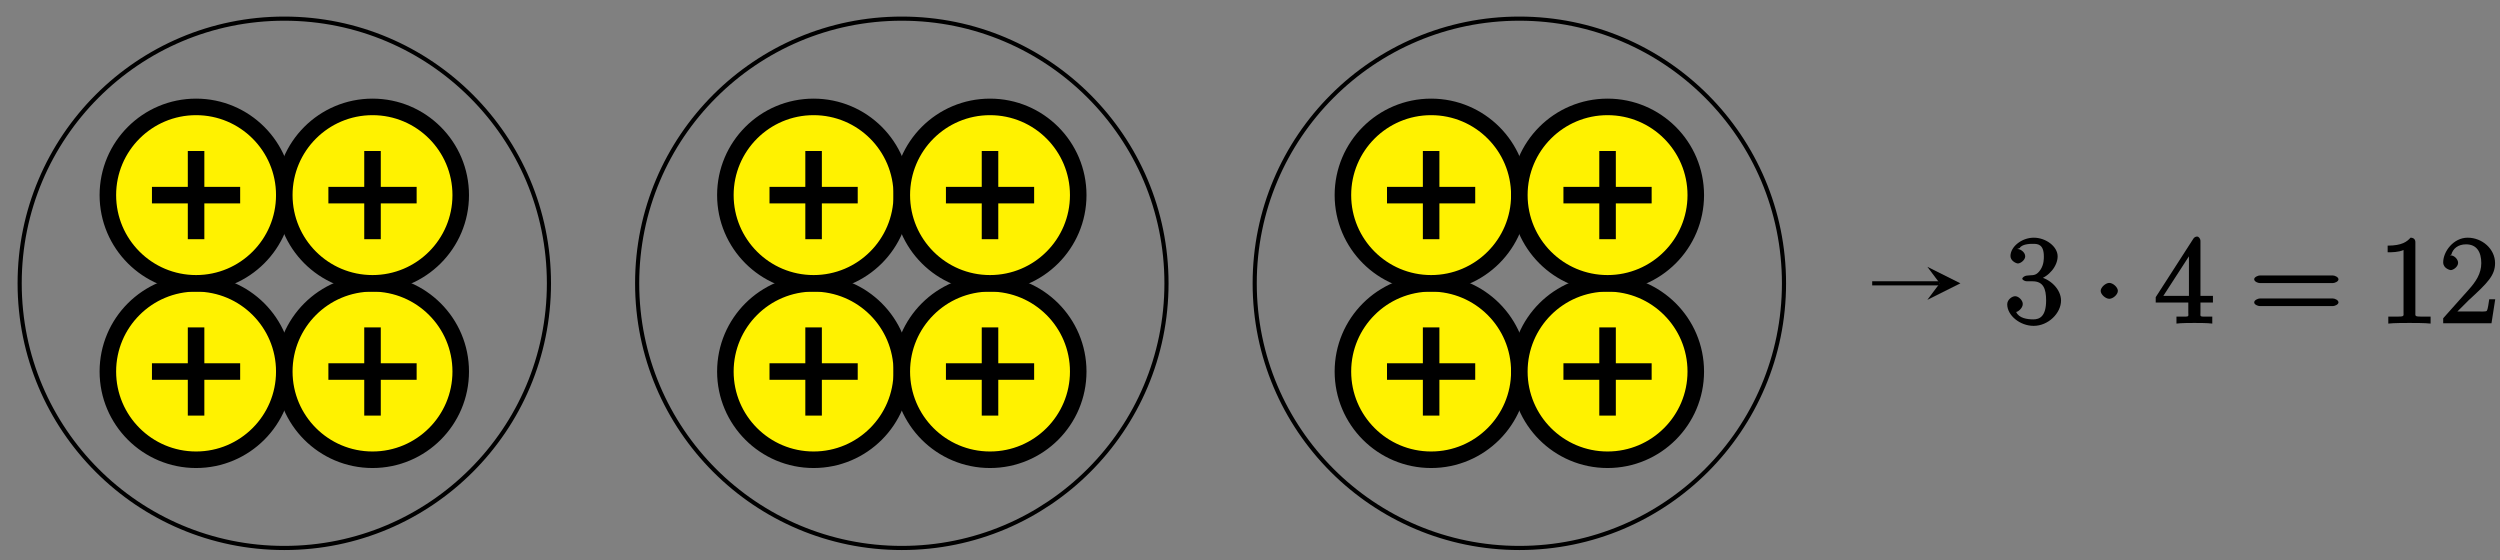 <?xml version="1.0" encoding="UTF-8"?>
<svg xmlns="http://www.w3.org/2000/svg" xmlns:xlink="http://www.w3.org/1999/xlink" width="241pt" height="54pt" viewBox="0 0 241 54" version="1.1">
<rect x="0" y="0" width="241" height="54" fill="#808080" stroke="none"/>
<defs>
<g>
<symbol overflow="visible" id="glyph0-0">
<path style="stroke:none;" d=""/>
</symbol>
<symbol overflow="visible" id="glyph0-1">
<path style="stroke:none;" d="M 2.203 -4.594 C 2 -4.578 1.781 -4.406 1.781 -4.297 C 1.781 -4.188 2.016 -4.047 2.219 -4.047 L 2.766 -4.047 C 3.797 -4.047 4.078 -3.344 4.078 -2.203 C 4.078 -0.641 3.438 -0.375 2.844 -0.375 C 2.266 -0.375 1.453 -0.484 1.188 -1.094 C 1.328 -1.078 1.828 -1.438 1.828 -1.859 C 1.828 -2.219 1.422 -2.609 1.094 -2.609 C 0.797 -2.609 0.328 -2.281 0.328 -1.828 C 0.328 -0.766 1.547 0.25 2.875 0.25 C 4.297 0.25 5.516 -0.984 5.516 -2.188 C 5.516 -3.281 4.469 -4.297 3.328 -4.5 L 3.328 -4.203 C 4.359 -4.5 5.188 -5.516 5.188 -6.453 C 5.188 -7.406 4.047 -8.25 2.891 -8.25 C 1.703 -8.25 0.641 -7.359 0.641 -6.484 C 0.641 -6.016 1.188 -5.766 1.359 -5.766 C 1.609 -5.766 2.062 -6.094 2.062 -6.453 C 2.062 -6.844 1.609 -7.156 1.344 -7.156 C 1.281 -7.156 1.25 -7.156 1.531 -7.25 C 1.781 -7.703 2.797 -7.656 2.859 -7.656 C 3.25 -7.656 3.859 -7.625 3.859 -6.453 C 3.859 -6.234 3.875 -5.672 3.531 -5.156 C 3.172 -4.625 2.875 -4.641 2.562 -4.625 Z M 2.203 -4.594 "/>
</symbol>
<symbol overflow="visible" id="glyph0-2">
<path style="stroke:none;" d="M 4.469 -7.922 C 4.469 -8.156 4.312 -8.359 4.141 -8.359 C 4.047 -8.359 3.891 -8.312 3.797 -8.172 L 0.156 -2.516 L 0.156 -2 L 3.297 -2 L 3.297 -1.047 C 3.297 -0.609 3.438 -0.641 2.562 -0.641 L 2.156 -0.641 L 2.156 0.031 C 2.609 -0.031 3.547 -0.031 3.891 -0.031 C 4.219 -0.031 5.172 -0.031 5.609 0.031 L 5.609 -0.641 L 5.219 -0.641 C 4.344 -0.641 4.469 -0.609 4.469 -1.047 L 4.469 -2 L 5.672 -2 L 5.672 -2.641 L 4.469 -2.641 Z M 3.359 -7 L 3.359 -2.641 L 0.891 -2.641 L 3.641 -6.891 Z M 3.359 -7 "/>
</symbol>
<symbol overflow="visible" id="glyph0-3">
<path style="stroke:none;" d="M 8.062 -3.875 C 8.234 -3.875 8.609 -4.016 8.609 -4.234 C 8.609 -4.453 8.25 -4.609 8.062 -4.609 L 1.031 -4.609 C 0.859 -4.609 0.484 -4.453 0.484 -4.25 C 0.484 -4.016 0.844 -3.875 1.031 -3.875 Z M 8.062 -1.656 C 8.234 -1.656 8.609 -1.797 8.609 -2.016 C 8.609 -2.234 8.25 -2.391 8.062 -2.391 L 1.031 -2.391 C 0.859 -2.391 0.484 -2.234 0.484 -2.016 C 0.484 -1.797 0.844 -1.656 1.031 -1.656 Z M 8.062 -1.656 "/>
</symbol>
<symbol overflow="visible" id="glyph0-4">
<path style="stroke:none;" d="M 3.594 -7.812 C 3.594 -8.078 3.438 -8.25 3.125 -8.25 C 2.797 -7.875 2.312 -7.484 0.922 -7.484 L 0.922 -6.844 C 1.359 -6.844 1.953 -6.844 2.453 -7.062 L 2.453 -1.062 C 2.453 -0.641 2.578 -0.641 1.531 -0.641 L 0.984 -0.641 L 0.984 0.031 C 1.484 -0.031 2.641 -0.031 3.031 -0.031 C 3.438 -0.031 4.578 -0.031 5.062 0.031 L 5.062 -0.641 L 4.531 -0.641 C 3.484 -0.641 3.594 -0.641 3.594 -1.062 Z M 3.594 -7.812 "/>
</symbol>
<symbol overflow="visible" id="glyph0-5">
<path style="stroke:none;" d="M 5.266 -2.312 L 4.859 -2.312 C 4.797 -1.953 4.75 -1.406 4.625 -1.203 C 4.547 -1.094 3.984 -1.141 3.625 -1.141 L 1.406 -1.141 L 1.516 -0.891 C 1.844 -1.156 2.562 -1.922 2.875 -2.219 C 4.703 -3.891 5.422 -4.609 5.422 -5.797 C 5.422 -7.172 4.172 -8.25 2.781 -8.25 C 1.406 -8.25 0.422 -6.906 0.422 -5.875 C 0.422 -5.266 1.109 -5.125 1.141 -5.125 C 1.406 -5.125 1.859 -5.453 1.859 -5.828 C 1.859 -6.172 1.484 -6.547 1.141 -6.547 C 1.047 -6.547 1.016 -6.547 1.203 -6.609 C 1.359 -7.203 1.859 -7.609 2.625 -7.609 C 3.641 -7.609 4.094 -6.891 4.094 -5.797 C 4.094 -4.781 3.562 -4 2.875 -3.234 L 0.422 -0.484 L 0.422 0 L 5.078 0 L 5.438 -2.312 Z M 5.266 -2.312 "/>
</symbol>
<symbol overflow="visible" id="glyph1-0">
<path style="stroke:none;" d=""/>
</symbol>
<symbol overflow="visible" id="glyph1-1">
<path style="stroke:none;" d="M 2.484 -3.125 C 2.484 -3.469 2.016 -3.891 1.656 -3.891 C 1.312 -3.891 0.828 -3.469 0.828 -3.125 C 0.828 -2.766 1.312 -2.359 1.656 -2.359 C 2.016 -2.359 2.484 -2.766 2.484 -3.125 Z M 2.484 -3.125 "/>
</symbol>
</g>
</defs>
<g id="surface1">
<path style="fill:none;stroke-width:0.399;stroke-linecap:butt;stroke-linejoin:miter;stroke:rgb(0%,0%,0%);stroke-opacity:1;stroke-miterlimit:10;" d="M 25.512 -0.002 C 25.512 14.088 14.09 25.514 0 25.514 C -14.09 25.514 -25.511 14.088 -25.511 -0.002 C -25.511 -14.091 -14.09 -25.513 0 -25.513 C 14.09 -25.513 25.512 -14.091 25.512 -0.002 Z M 25.512 -0.002 " transform="matrix(1,0,0,-1,27.406,27.311)"/>
<path style="fill-rule:nonzero;fill:rgb(100%,94.899%,0%);fill-opacity:1;stroke-width:1.594;stroke-linecap:butt;stroke-linejoin:miter;stroke:rgb(0%,0%,0%);stroke-opacity:1;stroke-miterlimit:10;" d="M 0 -8.505 C 0 -3.806 -3.808 -0.002 -8.504 -0.002 C -13.199 -0.002 -17.008 -3.806 -17.008 -8.505 C -17.008 -13.201 -13.199 -17.009 -8.504 -17.009 C -3.808 -17.009 0 -13.201 0 -8.505 Z M -12.758 -8.505 L -4.254 -8.505 M -8.504 -4.252 L -8.504 -12.755 " transform="matrix(1,0,0,-1,27.406,27.311)"/>
<path style="fill-rule:nonzero;fill:rgb(100%,94.899%,0%);fill-opacity:1;stroke-width:1.594;stroke-linecap:butt;stroke-linejoin:miter;stroke:rgb(0%,0%,0%);stroke-opacity:1;stroke-miterlimit:10;" d="M 0 8.502 C 0 13.202 -3.808 17.006 -8.504 17.006 C -13.199 17.006 -17.008 13.202 -17.008 8.502 C -17.008 3.807 -13.199 -0.002 -8.504 -0.002 C -3.808 -0.002 0 3.807 0 8.502 Z M -12.758 8.502 L -4.254 8.502 M -8.504 12.756 L -8.504 4.252 " transform="matrix(1,0,0,-1,27.406,27.311)"/>
<path style="fill-rule:nonzero;fill:rgb(100%,94.899%,0%);fill-opacity:1;stroke-width:1.594;stroke-linecap:butt;stroke-linejoin:miter;stroke:rgb(0%,0%,0%);stroke-opacity:1;stroke-miterlimit:10;" d="M 17.008 -8.505 C 17.008 -3.806 13.199 -0.002 8.504 -0.002 C 3.809 -0.002 0 -3.806 0 -8.505 C 0 -13.201 3.809 -17.009 8.504 -17.009 C 13.199 -17.009 17.008 -13.201 17.008 -8.505 Z M 4.25 -8.505 L 12.758 -8.505 M 8.504 -4.252 L 8.504 -12.755 " transform="matrix(1,0,0,-1,27.406,27.311)"/>
<path style="fill-rule:nonzero;fill:rgb(100%,94.899%,0%);fill-opacity:1;stroke-width:1.594;stroke-linecap:butt;stroke-linejoin:miter;stroke:rgb(0%,0%,0%);stroke-opacity:1;stroke-miterlimit:10;" d="M 17.008 8.502 C 17.008 13.202 13.199 17.006 8.504 17.006 C 3.809 17.006 0 13.202 0 8.502 C 0 3.807 3.809 -0.002 8.504 -0.002 C 13.199 -0.002 17.008 3.807 17.008 8.502 Z M 4.25 8.502 L 12.758 8.502 M 8.504 12.756 L 8.504 4.252 " transform="matrix(1,0,0,-1,27.406,27.311)"/>
<path style="fill:none;stroke-width:0.399;stroke-linecap:butt;stroke-linejoin:miter;stroke:rgb(0%,0%,0%);stroke-opacity:1;stroke-miterlimit:10;" d="M 85.043 -0.002 C 85.043 14.088 73.617 25.514 59.528 25.514 C 45.438 25.514 34.016 14.088 34.016 -0.002 C 34.016 -14.091 45.438 -25.513 59.528 -25.513 C 73.617 -25.513 85.043 -14.091 85.043 -0.002 Z M 85.043 -0.002 " transform="matrix(1,0,0,-1,27.406,27.311)"/>
<path style="fill-rule:nonzero;fill:rgb(100%,94.899%,0%);fill-opacity:1;stroke-width:1.594;stroke-linecap:butt;stroke-linejoin:miter;stroke:rgb(0%,0%,0%);stroke-opacity:1;stroke-miterlimit:10;" d="M 59.528 -8.505 C 59.528 -3.806 55.723 -0.002 51.024 -0.002 C 46.328 -0.002 42.52 -3.806 42.52 -8.505 C 42.52 -13.201 46.328 -17.009 51.024 -17.009 C 55.723 -17.009 59.528 -13.201 59.528 -8.505 Z M 46.774 -8.505 L 55.278 -8.505 M 51.024 -4.252 L 51.024 -12.755 " transform="matrix(1,0,0,-1,27.406,27.311)"/>
<path style="fill-rule:nonzero;fill:rgb(100%,94.899%,0%);fill-opacity:1;stroke-width:1.594;stroke-linecap:butt;stroke-linejoin:miter;stroke:rgb(0%,0%,0%);stroke-opacity:1;stroke-miterlimit:10;" d="M 59.528 8.502 C 59.528 13.202 55.723 17.006 51.024 17.006 C 46.328 17.006 42.52 13.202 42.52 8.502 C 42.52 3.807 46.328 -0.002 51.024 -0.002 C 55.723 -0.002 59.528 3.807 59.528 8.502 Z M 46.774 8.502 L 55.278 8.502 M 51.024 12.756 L 51.024 4.252 " transform="matrix(1,0,0,-1,27.406,27.311)"/>
<path style="fill-rule:nonzero;fill:rgb(100%,94.899%,0%);fill-opacity:1;stroke-width:1.594;stroke-linecap:butt;stroke-linejoin:miter;stroke:rgb(0%,0%,0%);stroke-opacity:1;stroke-miterlimit:10;" d="M 76.535 -8.505 C 76.535 -3.806 72.731 -0.002 68.031 -0.002 C 63.336 -0.002 59.528 -3.806 59.528 -8.505 C 59.528 -13.201 63.336 -17.009 68.031 -17.009 C 72.731 -17.009 76.535 -13.201 76.535 -8.505 Z M 63.782 -8.505 L 72.285 -8.505 M 68.031 -4.252 L 68.031 -12.755 " transform="matrix(1,0,0,-1,27.406,27.311)"/>
<path style="fill-rule:nonzero;fill:rgb(100%,94.899%,0%);fill-opacity:1;stroke-width:1.594;stroke-linecap:butt;stroke-linejoin:miter;stroke:rgb(0%,0%,0%);stroke-opacity:1;stroke-miterlimit:10;" d="M 76.535 8.502 C 76.535 13.202 72.731 17.006 68.031 17.006 C 63.336 17.006 59.528 13.202 59.528 8.502 C 59.528 3.807 63.336 -0.002 68.031 -0.002 C 72.731 -0.002 76.535 3.807 76.535 8.502 Z M 63.782 8.502 L 72.285 8.502 M 68.031 12.756 L 68.031 4.252 " transform="matrix(1,0,0,-1,27.406,27.311)"/>
<path style="fill:none;stroke-width:0.399;stroke-linecap:butt;stroke-linejoin:miter;stroke:rgb(0%,0%,0%);stroke-opacity:1;stroke-miterlimit:10;" d="M 144.571 -0.002 C 144.571 14.088 133.149 25.514 119.059 25.514 C 104.969 25.514 93.547 14.088 93.547 -0.002 C 93.547 -14.091 104.969 -25.513 119.059 -25.513 C 133.149 -25.513 144.571 -14.091 144.571 -0.002 Z M 144.571 -0.002 " transform="matrix(1,0,0,-1,27.406,27.311)"/>
<path style="fill-rule:nonzero;fill:rgb(100%,94.899%,0%);fill-opacity:1;stroke-width:1.594;stroke-linecap:butt;stroke-linejoin:miter;stroke:rgb(0%,0%,0%);stroke-opacity:1;stroke-miterlimit:10;" d="M 119.059 -8.505 C 119.059 -3.806 115.25 -0.002 110.555 -0.002 C 105.856 -0.002 102.051 -3.806 102.051 -8.505 C 102.051 -13.201 105.856 -17.009 110.555 -17.009 C 115.25 -17.009 119.059 -13.201 119.059 -8.505 Z M 106.301 -8.505 L 114.805 -8.505 M 110.555 -4.252 L 110.555 -12.755 " transform="matrix(1,0,0,-1,27.406,27.311)"/>
<path style="fill-rule:nonzero;fill:rgb(100%,94.899%,0%);fill-opacity:1;stroke-width:1.594;stroke-linecap:butt;stroke-linejoin:miter;stroke:rgb(0%,0%,0%);stroke-opacity:1;stroke-miterlimit:10;" d="M 119.059 8.502 C 119.059 13.202 115.25 17.006 110.555 17.006 C 105.856 17.006 102.051 13.202 102.051 8.502 C 102.051 3.807 105.856 -0.002 110.555 -0.002 C 115.25 -0.002 119.059 3.807 119.059 8.502 Z M 106.301 8.502 L 114.805 8.502 M 110.555 12.756 L 110.555 4.252 " transform="matrix(1,0,0,-1,27.406,27.311)"/>
<path style="fill-rule:nonzero;fill:rgb(100%,94.899%,0%);fill-opacity:1;stroke-width:1.594;stroke-linecap:butt;stroke-linejoin:miter;stroke:rgb(0%,0%,0%);stroke-opacity:1;stroke-miterlimit:10;" d="M 136.067 -8.505 C 136.067 -3.806 132.258 -0.002 127.563 -0.002 C 122.864 -0.002 119.059 -3.806 119.059 -8.505 C 119.059 -13.201 122.864 -17.009 127.563 -17.009 C 132.258 -17.009 136.067 -13.201 136.067 -8.505 Z M 123.309 -8.505 L 131.813 -8.505 M 127.563 -4.252 L 127.563 -12.755 " transform="matrix(1,0,0,-1,27.406,27.311)"/>
<path style="fill-rule:nonzero;fill:rgb(100%,94.899%,0%);fill-opacity:1;stroke-width:1.594;stroke-linecap:butt;stroke-linejoin:miter;stroke:rgb(0%,0%,0%);stroke-opacity:1;stroke-miterlimit:10;" d="M 136.067 8.502 C 136.067 13.202 132.258 17.006 127.563 17.006 C 122.864 17.006 119.059 13.202 119.059 8.502 C 119.059 3.807 122.864 -0.002 127.563 -0.002 C 132.258 -0.002 136.067 3.807 136.067 8.502 Z M 123.309 8.502 L 131.813 8.502 M 127.563 12.756 L 127.563 4.252 " transform="matrix(1,0,0,-1,27.406,27.311)"/>
<path style="fill:none;stroke-width:0.399;stroke-linecap:butt;stroke-linejoin:miter;stroke:rgb(0%,0%,0%);stroke-opacity:1;stroke-miterlimit:10;" d="M 153.074 -0.002 L 159.586 -0.002 " transform="matrix(1,0,0,-1,27.406,27.311)"/>
<path style=" stroke:none;fill-rule:nonzero;fill:rgb(0%,0%,0%);fill-opacity:1;" d="M 188.984 27.312 L 185.797 25.719 L 186.992 27.312 L 185.797 28.906 "/>
<g style="fill:rgb(0%,0%,0%);fill-opacity:1;">
  <use xlink:href="#glyph0-1" x="193.168" y="31.163"/>
</g>
<g style="fill:rgb(0%,0%,0%);fill-opacity:1;">
  <use xlink:href="#glyph1-1" x="201.678" y="31.163"/>
</g>
<g style="fill:rgb(0%,0%,0%);fill-opacity:1;">
  <use xlink:href="#glyph0-2" x="207.655" y="31.163"/>
</g>
<g style="fill:rgb(0%,0%,0%);fill-opacity:1;">
  <use xlink:href="#glyph0-3" x="216.82" y="31.163"/>
</g>
<g style="fill:rgb(0%,0%,0%);fill-opacity:1;">
  <use xlink:href="#glyph0-4" x="229.248" y="31.163"/>
  <use xlink:href="#glyph0-5" x="235.102" y="31.163"/>
</g>
</g>
</svg>
